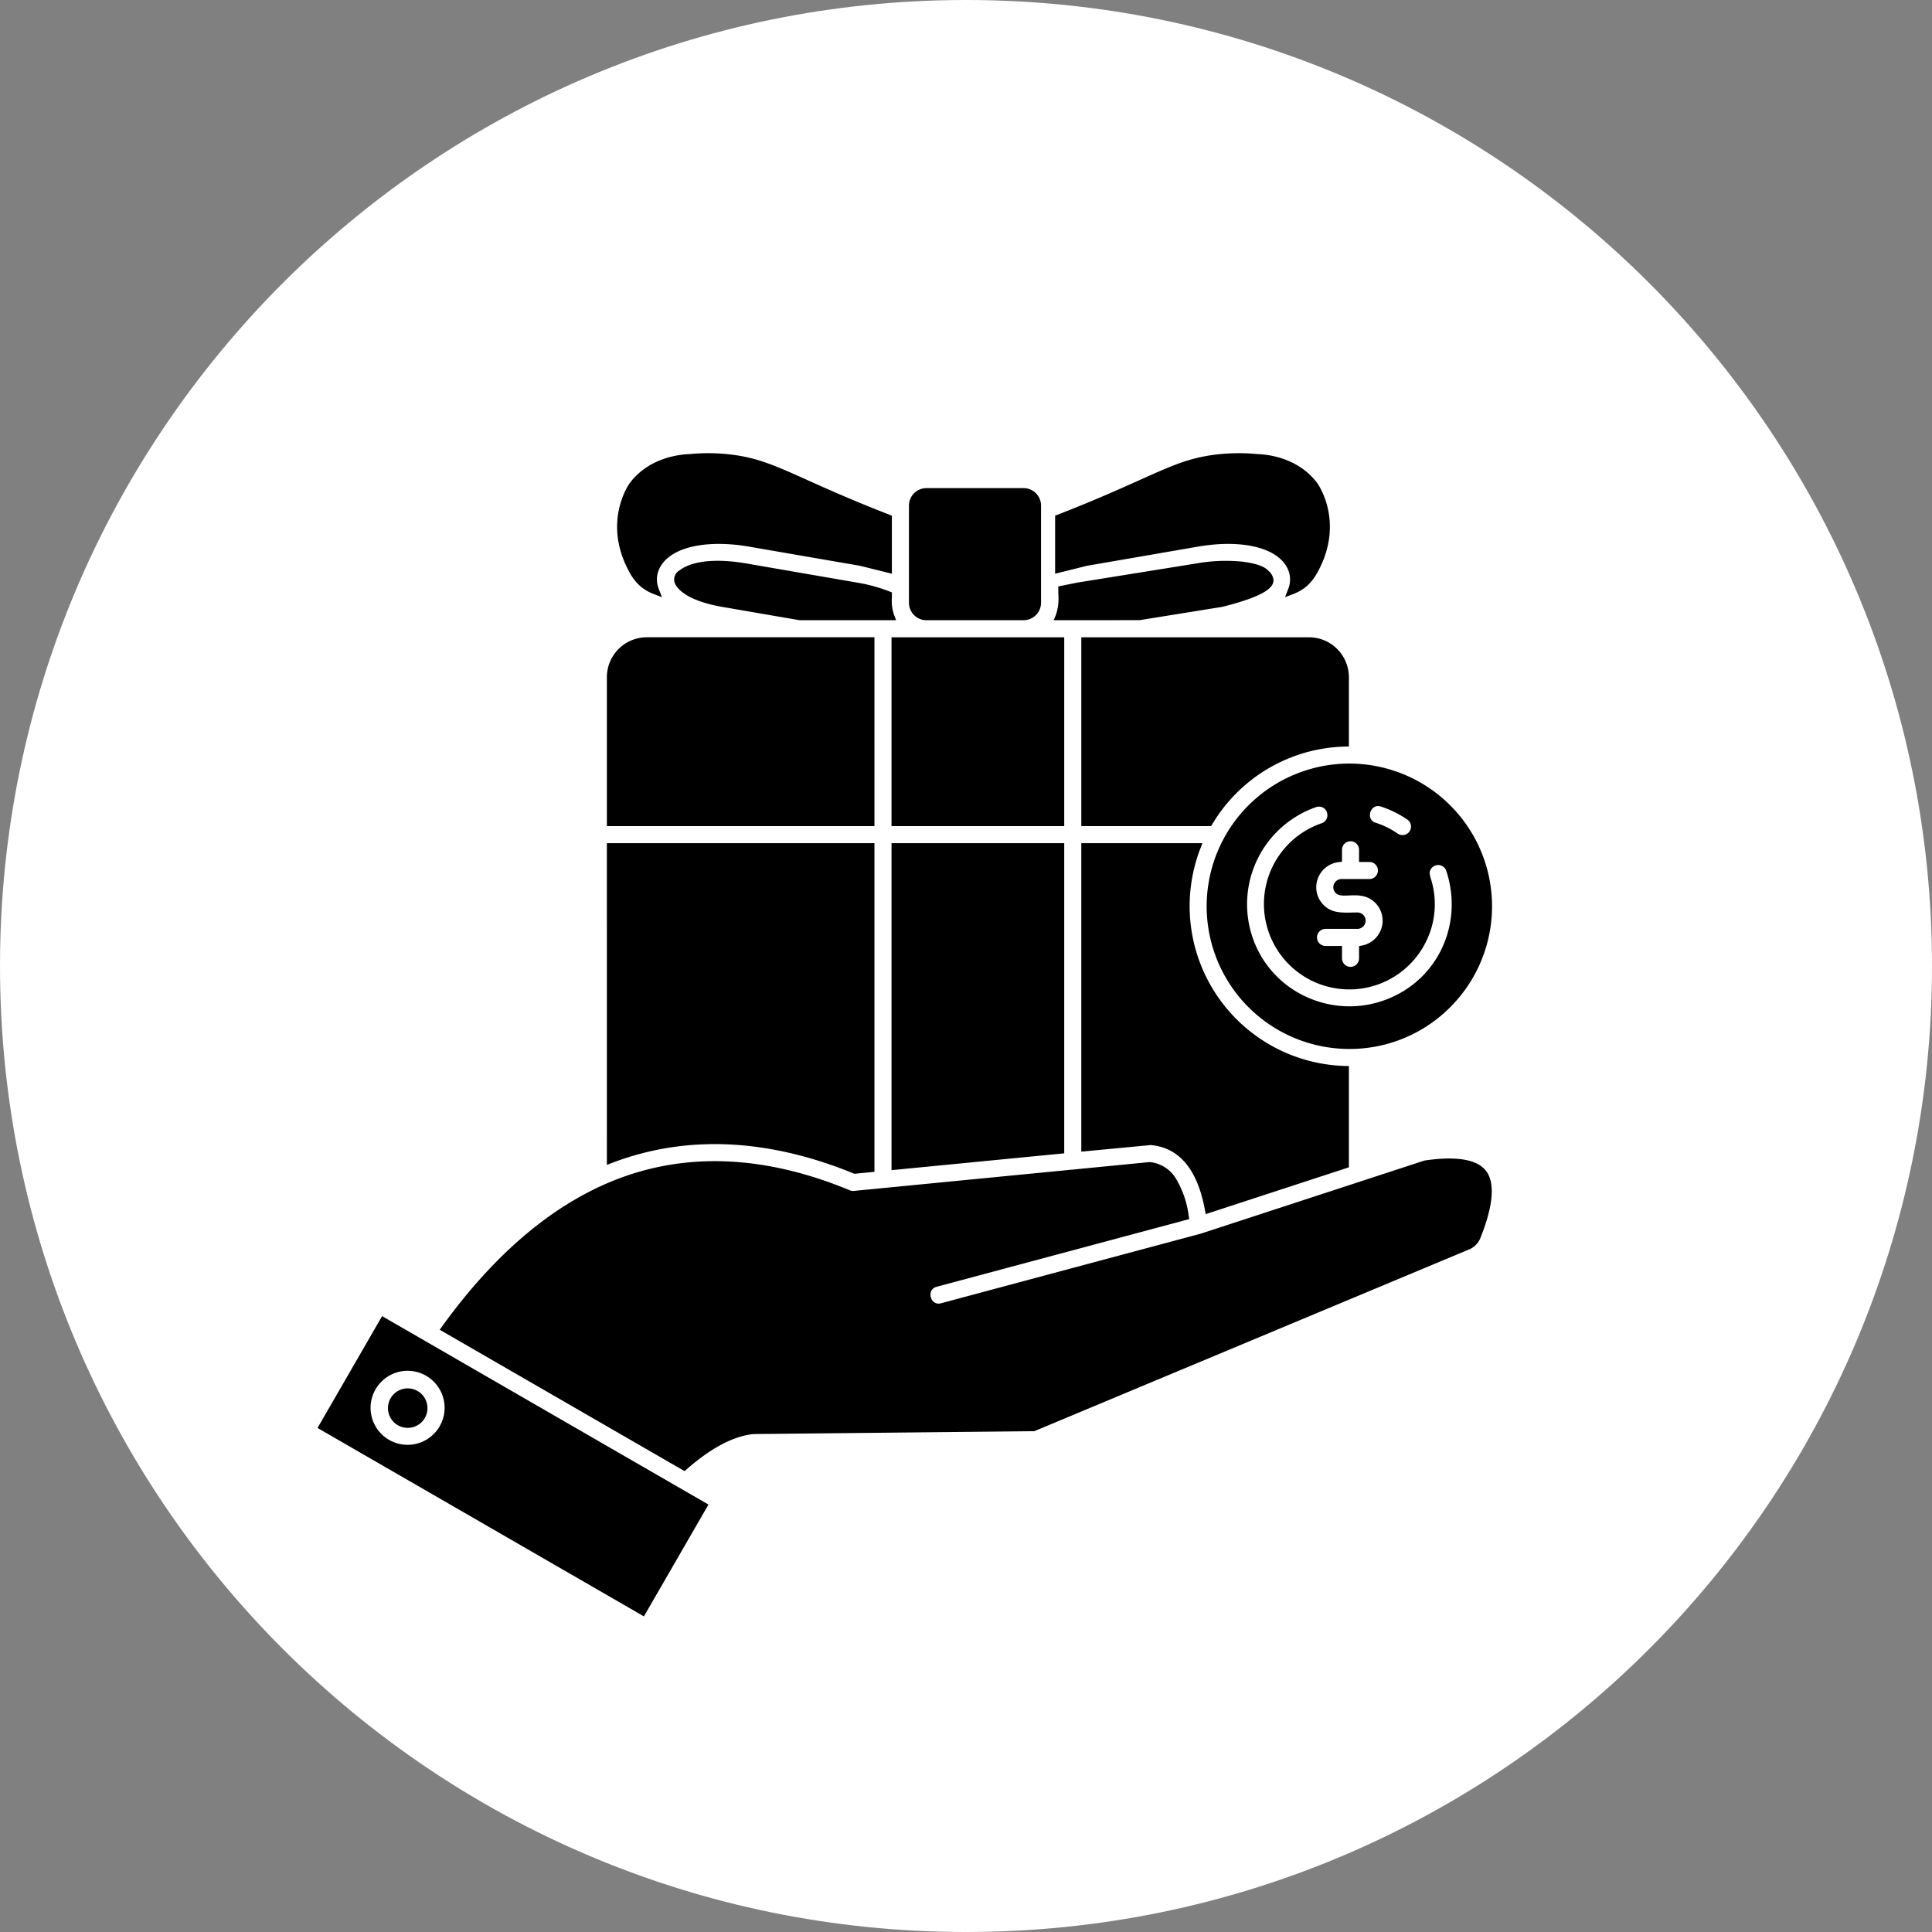 <svg xmlns="http://www.w3.org/2000/svg" width="515.183" height="515.183" viewBox="0 0 515.183 515.183"><rect x="0" y="0" width="515.183" height="515.183" fill="#808080" stroke="none"/><defs><style>.cls-1{fill:#fff;}.cls-2{fill-rule:evenodd;}</style></defs><g id="Шар_2" data-name="Шар 2"><g id="Шар_1-2" data-name="Шар 1"><path class="cls-1" d="M257.591,0C115.328,0,0,115.328,0,257.591S115.328,515.183,257.591,515.183,515.183,399.855,515.183,257.591,399.855,0,257.591,0Z"/><path class="cls-2" d="M282.534,164.341c.933-2.292.708-4.692.708-7.119l4.144-.834,31.858-5.119a43.486,43.486,0,0,1,11.521-.505c4.91.548,6.206,1.615,6.732,2.166a2.9,2.9,0,0,1,1.046,1.699c.093,2.568-7.815,4.918-12.905,6.189l-21.921,3.522Zm-35.503,0h25.914a3.63,3.63,0,0,0,3.611-3.611V134.815a3.63,3.63,0,0,0-3.611-3.611H247.031a3.63,3.63,0,0,0-3.611,3.611V160.73a3.63,3.63,0,0,0,3.611,3.611Zm-33.783,0h24.195a14.041,14.041,0,0,1-.659-5.666,42.345,42.345,0,0,0-8.342-2.286l-29.64-5.119c-8.586-1.483-14.337-.416-16.983,1.662-1.002.787-1.353,1.479-.751,2.501,1.258,2.129,5.054,4.224,11.784,5.386l20.395,3.522Zm25.529,6.637v48.274h43.968v-48.274Zm-6.637,48.274v-48.274H172.473a9.639,9.639,0,0,0-9.602,9.602v38.672Zm6.637,91.633,43.968-4.287v-80.71H238.776V310.885ZM162.871,309.11q.912-.346,1.83-.67c19.323-6.809,40.423-5.827,63.294,3.497l4.145-.404V225.888H162.871V309.11Zm24.623,92.472L102.272,352.379,86.097,380.394,171.32,429.598l16.175-28.015Zm-68.722-47.322c14.439-19.996,30.485-33.354,48.131-39.573,17.959-6.329,37.73-5.279,59.314,3.681a3.299,3.299,0,0,0,1.781.214l58.115-5.666a3.289,3.289,0,0,0,.546-.053l19.879-1.939a8.122,8.122,0,0,1,6.059,3.772,24.32,24.32,0,0,1,3.335,9.627L249.51,342.121c-4.216,1.128-2.502,7.53,1.711,6.403L320.467,329.97c.094-.025.186-.054.276-.087l59.427-19.428q8.367-1.212,12.588.493a6.253,6.253,0,0,1,2.657,1.885c2.753,3.518.816,10.835-1.605,16.831a4.46,4.46,0,0,1-2.561,2.588L275.591,380.597l-74.475.76c-.096.001-.191.006-.285.015v-.002c-6.578.637-13.146,5.039-18.407,9.64l-63.651-36.749Zm-7.04,18.123a4.289,4.289,0,1,1-7.322,3.032,4.29,4.29,0,0,1,7.322-3.032ZM108.7,364.492A10.925,10.925,0,1,1,97.775,375.417,10.937,10.937,0,0,1,108.7,364.492ZM385.986,215.496a37.007,37.007,0,1,0-.001,52.335,37.008,37.008,0,0,0,.001-52.335Zm-63.622,3.756h-32.983v-48.274h59.667a9.639,9.639,0,0,1,9.602,9.602V198.036a43.617,43.617,0,0,0-36.286,21.215ZM358.65,285.29c-30.21-.794-50.395-31.406-39.534-59.402H289.381v80.063L306.835,304.3l.001-.008c9.518.781,13.79,8.954,15.482,18.106l36.332-11.878V285.29Zm7.879-64.904c-4.147-1.349-2.098-7.648,2.048-6.3a29.21,29.21,0,0,1,7.242,3.561,3.311,3.311,0,1,1-3.733,5.47,21.188,21.188,0,0,0-5.557-2.731Zm13.651,12.535a3.321,3.321,0,0,1,6.507-.922,28.351,28.351,0,1,1-36.07-17.767,3.312,3.312,0,0,1,1.076-.18v-.001a3.322,3.322,0,0,1,.964,6.495,21.731,21.731,0,1,0,27.743,13.562l-.218-1.187Zm-23.369-6.369c0-4.369,6.637-4.369,6.637,0v2.256h1.714c4.369,0,4.369,6.637,0,6.637h-7.432a1.148,1.148,0,0,0-.816,1.944h0c1.295,1.258,6.619-1.312,10.552,2.62a7.743,7.743,0,0,1,0,10.978h0a7.79,7.79,0,0,1-4.016,2.152V255.54c0,4.369-6.637,4.369-6.637,0v-2.256h-3.345c-4.369,0-4.369-6.637,0-6.637h8.502a1.141,1.141,0,0,0,0-2.282c-3.765,0-6.999.485-9.742-2.303a7.773,7.773,0,0,1,4.585-13.199v-2.31ZM236.783,138.221v13.431l-7.227-1.796-29.64-5.119c-10.624-1.835-18.269-.1-22.193,2.984-3.118,2.45-4.435,6.103-3.026,9.713a11.236,11.236,0,0,1-3.323-1.948,12.386,12.386,0,0,1-2.296-2.838c-7.729-13.357-.301-23.225-.301-23.225,5.17-6.868,13.813-7.253,15.121-7.291a50.126,50.126,0,0,1,11.055.131c9.449,1.171,14.541,4.597,30.799,11.48C230.434,135.725,234.294,137.254,236.783,138.221Zm45.615,0v13.431l7.227-1.796,29.64-5.119c10.624-1.835,18.269-.1,22.193,2.984,3.118,2.45,4.435,6.103,3.026,9.713a11.235,11.235,0,0,0,3.323-1.948,12.386,12.386,0,0,0,2.296-2.838c7.729-13.357.301-23.225.301-23.225-5.17-6.868-13.813-7.253-15.121-7.291a50.126,50.126,0,0,0-11.055.131c-9.449,1.171-14.541,4.597-30.799,11.48C288.748,135.725,284.888,137.254,282.399,138.221Z"/><path d="M171.508,430.299,85.395,380.582l16.689-28.905,86.112,49.717ZM86.799,380.207l84.333,48.689L186.792,401.77,102.46,353.08Zm95.687,11.432-.319-.185-64.144-37.033.333-.462c14.595-20.211,30.871-33.587,48.377-39.757,18.227-6.423,38.306-5.181,59.682,3.69a2.772,2.772,0,0,0,1.504.182l58.145-5.67a3.058,3.058,0,0,0,.502-.047l19.974-1.95.052.005a8.65,8.65,0,0,1,6.43,3.994,24.912,24.912,0,0,1,3.417,9.832l.076.46-66.874,17.92a2.596,2.596,0,0,0-1.955,1.842,3.145,3.145,0,0,0,.789,2.948,2.588,2.588,0,0,0,2.612.619l69.246-18.554c.081-.022.159-.046.235-.074l59.442-19.433c5.728-.838,10.053-.661,12.94.505a6.782,6.782,0,0,1,2.869,2.045c2.983,3.81.813,11.532-1.532,17.339a5.004,5.004,0,0,1-2.84,2.87L275.696,381.11l-74.575.761c-.083.001-.165.005-.246.012-5.395.521-11.491,3.721-18.112,9.513Zm-62.963-37.538,62.84,36.28c6.68-5.784,12.875-8.986,18.418-9.523.116-.008.222-.014.329-.015l74.375-.758L391.051,331.777a3.97,3.97,0,0,0,2.283-2.306c3.172-7.854,3.767-13.65,1.677-16.322a5.777,5.777,0,0,0-2.444-1.725c-2.716-1.096-6.862-1.25-12.322-.461l-59.341,19.408c-.089.033-.195.066-.304.095l-69.245,18.555a3.594,3.594,0,0,1-3.604-.886,4.146,4.146,0,0,1-1.054-3.941,3.589,3.589,0,0,1,2.682-2.569l65.971-17.677a23.336,23.336,0,0,0-3.175-8.963,7.569,7.569,0,0,0-5.637-3.545L286.71,313.374a3.476,3.476,0,0,1-.588.056l-58.073,5.664a3.768,3.768,0,0,1-2.028-.252c-21.133-8.771-40.964-10.007-58.946-3.67C149.903,321.223,133.907,334.32,119.523,354.101Zm-10.729,32.771a11.648,11.648,0,0,1-4.462-.903,11.272,11.272,0,1,1,4.462.903ZM108.7,365.006a10.399,10.399,0,0,0-3.975,20.014A10.399,10.399,0,1,0,108.7,365.006Zm.039,15.219a4.895,4.895,0,0,1-1.875-.379,4.797,4.797,0,1,1,5.231-7.825,4.803,4.803,0,0,1,0,6.792A4.721,4.721,0,0,1,108.739,380.225Zm-.006-8.588a3.846,3.846,0,0,0-1.475.299,3.771,3.771,0,1,0,5.217,3.481,3.751,3.751,0,0,0-1.106-2.67A3.711,3.711,0,0,0,108.733,371.637ZM321.92,323.069l-.107-.577c-2.043-11.045-7.066-16.993-14.93-17.68l-18.015,1.704V225.374h30.999l-.271.699a43.175,43.175,0,0,0,39.068,58.703l.5.014v26.104Zm-15.565-19.324.523.035c8.176.671,13.643,6.873,15.835,17.949l35.423-11.581v-24.36a44.206,44.206,0,0,1-39.764-59.386H289.895v78.985L306.35,303.83ZM227.919,312.46l-.118-.048c-22.405-9.134-43.577-10.307-62.93-3.488q-.912.321-1.818.666l-.696.264v-84.48h70.296v86.624Zm-37.31-8.932c12.015,0,24.536,2.629,37.462,7.884l3.554-.347V226.402H163.385v81.967q.571-.211,1.145-.414A77.972,77.972,0,0,1,190.609,303.529Zm47.653,7.923V225.374h44.995v81.69Zm1.028-85.05v83.917l42.94-4.186V226.402Zm120.528,52.781a37.52,37.52,0,1,1,26.53-64.05h0a37.52,37.52,0,0,1-26.53,64.05Zm0-74.012a36.492,36.492,0,1,0,25.804,10.689h0A36.254,36.254,0,0,0,359.818,205.171Zm.013,64.73a29.004,29.004,0,0,1-12.693-2.935,28.391,28.391,0,0,1-14.621-16.549,28.987,28.987,0,0,1,17.933-36.669,3.828,3.828,0,0,1,1.242-.208h.001a3.835,3.835,0,0,1,1.122,7.496,21.217,21.217,0,1,0,27.097,13.238l-.245-1.351a3.835,3.835,0,0,1,7.51-1.076c4.992,15.368-2.909,31.406-17.99,36.506A29.181,29.181,0,0,1,359.831,269.9Zm-8.139-55.335a2.833,2.833,0,0,0-.909.153A27.957,27.957,0,0,0,333.49,250.086,27.371,27.371,0,0,0,347.586,266.04a27.934,27.934,0,0,0,21.271,1.338c14.542-4.919,22.158-20.389,17.34-35.221a2.808,2.808,0,0,0-5.504.719l.209,1.139a22.259,22.259,0,0,1-30.856,27.018,22.233,22.233,0,0,1,2.438-40.972,2.808,2.808,0,0,0-.794-5.495Zm8.438,44.766a3.692,3.692,0,0,1-3.832-3.791v-1.742h-2.831a3.832,3.832,0,0,1,0-7.664h8.501a.583.583,0,0,0,.613-.623.598.598,0,0,0-.613-.632c-.492,0-.975.009-1.449.017-3.148.053-6.123.105-8.659-2.473a8.138,8.138,0,0,1-1.951-8.56,8.247,8.247,0,0,1,6.389-5.443l-.001-1.866a3.832,3.832,0,0,1,7.664,0v1.743h1.2a3.692,3.692,0,0,1,3.79,3.832,3.954,3.954,0,0,1-.947,2.62,3.656,3.656,0,0,1-2.844,1.212h-7.433a.619.619,0,0,0-.576.395.605.605,0,0,0,.123.672c.303.294,1.291.249,2.34.202,2.205-.1,5.54-.253,8.211,2.419a8.304,8.304,0,0,1-3.865,13.905V255.54A3.692,3.692,0,0,1,360.13,259.331Zm-6.663-12.17a2.805,2.805,0,0,0,0,5.609h3.858v2.77a2.805,2.805,0,0,0,5.609,0v-2.822l.415-.081a7.276,7.276,0,0,0,3.751-12.263c-2.351-2.351-5.291-2.214-7.438-2.119-1.387.062-2.481.113-3.108-.496a1.662,1.662,0,0,1,1.174-2.827h7.433a2.805,2.805,0,0,0,0-5.609h-2.228v-2.77a2.805,2.805,0,0,0-5.61,0l.001,2.767-.454.054a7.226,7.226,0,0,0-5.994,4.829,7.131,7.131,0,0,0,1.714,7.499c2.228,2.265,4.863,2.22,7.909,2.166.48-.008.968-.017,1.466-.017a1.655,1.655,0,0,1,0,3.31Zm20.478-22.953a3.797,3.797,0,0,1-2.149-.667,20.752,20.752,0,0,0-5.426-2.667h0a3.826,3.826,0,0,1,2.366-7.277,29.806,29.806,0,0,1,7.372,3.625,3.825,3.825,0,0,1-1.446,6.918A3.857,3.857,0,0,1,373.945,224.208Zm-6.486-9.794a2.697,2.697,0,0,0-2.528,1.969,2.664,2.664,0,0,0,1.756,3.514h0a21.757,21.757,0,0,1,5.687,2.795,2.797,2.797,0,1,0,3.154-4.621,28.726,28.726,0,0,0-7.112-3.496A3.096,3.096,0,0,0,367.459,214.414Zm-44.804,5.351H288.866V170.464h60.181A10.127,10.127,0,0,1,359.163,180.58v17.957l-.5.013a42.946,42.946,0,0,0-35.859,20.966Zm-32.761-1.027h32.18a43.96,43.96,0,0,1,36.062-21.2V180.58a9.098,9.098,0,0,0-9.088-9.088H289.894Zm-6.636,1.027H238.263V170.464h44.995ZM239.29,218.738h42.94V171.491H239.29Zm-6.637,1.027H162.357V180.58a10.127,10.127,0,0,1,10.116-10.116h60.18Zm-69.268-1.027h68.241V171.491H172.473a9.098,9.098,0,0,0-9.088,9.088Zm119.149-53.883H281.77l.288-.707a14.225,14.225,0,0,0,.682-5.733c-.006-.396-.012-.794-.012-1.192v-.421l4.556-.916,31.878-5.123a44,44,0,0,1,11.66-.508c4.845.541,6.342,1.584,7.047,2.322a3.292,3.292,0,0,1,1.188,2.034c.03.83.122,3.358-13.294,6.706l-21.964,3.53Zm.729-1.028h20.454l21.84-3.515c11.655-2.911,12.495-5.071,12.473-5.663-.015-.433-.447-.884-.904-1.362-.342-.359-1.383-1.449-6.418-2.011a43.023,43.023,0,0,0-11.383.501l-31.858,5.119-3.709.747c.002.252.006.504.01.756A17.09,17.09,0,0,1,283.264,163.827Zm-10.318,1.028H247.031a4.129,4.129,0,0,1-4.124-4.125V134.816a4.129,4.129,0,0,1,4.124-4.125h25.915a4.129,4.129,0,0,1,4.125,4.125V160.73A4.129,4.129,0,0,1,272.945,164.855Zm-25.915-33.136a3.101,3.101,0,0,0-3.097,3.098V160.73a3.101,3.101,0,0,0,3.097,3.098h25.915a3.101,3.101,0,0,0,3.097-3.098V134.816a3.101,3.101,0,0,0-3.097-3.098Zm-8.844,33.136-25.026-.008-20.395-3.521c-6.328-1.093-10.638-3.093-12.139-5.631-.886-1.501.003-2.481.876-3.166,3.162-2.483,9.5-3.126,17.387-1.764l29.64,5.119a42.822,42.822,0,0,1,8.442,2.314l.326.128-.004,1.095a11.635,11.635,0,0,0,.63,4.739Zm-24.895-1.028h23.432a13.581,13.581,0,0,1-.458-4.414l.002-.386a42.018,42.018,0,0,0-7.914-2.131l-29.64-5.119c-7.49-1.295-13.688-.711-16.578,1.559-.993.78-.993,1.214-.626,1.836,1.325,2.241,5.49,4.115,11.429,5.141Zm130.293-5.501.42-1.078c1.284-3.293.213-6.704-2.865-9.123-4.341-3.41-12.485-4.488-21.788-2.882l-29.64,5.119-7.827,1.947v-14.44l.328-.128c3.637-1.412,7.344-2.917,11.017-4.472,4.387-1.857,7.915-3.443,11.028-4.841,8.341-3.748,12.935-5.812,19.908-6.676a50.87,50.87,0,0,1,11.168-.133c2.333.066,10.45.808,15.482,7.493.076.101,7.542,10.296-.267,23.792a12.817,12.817,0,0,1-2.403,2.969,11.739,11.739,0,0,1-3.478,2.041Zm-16.004-14.858c6.001,0,10.97,1.315,14.194,3.849a8.899,8.899,0,0,1,3.538,9.196,10.418,10.418,0,0,0,2.16-1.418,11.991,11.991,0,0,0,2.185-2.705c7.457-12.887.407-22.563.335-22.66-4.757-6.318-12.474-7.021-14.725-7.085a49.92,49.92,0,0,0-10.977.127c-6.82.845-11.364,2.887-19.614,6.594-3.118,1.401-6.651,2.988-11.048,4.85-3.572,1.512-7.176,2.977-10.717,4.356v12.423l6.589-1.637,29.676-5.127A49.603,49.603,0,0,1,327.581,143.468ZM175.597,158.326l-1.082-.411a11.733,11.733,0,0,1-3.475-2.038,12.799,12.799,0,0,1-2.407-2.971c-7.809-13.496-.343-23.69-.267-23.792,5.032-6.686,13.149-7.427,15.517-7.495a50.76,50.76,0,0,1,11.133.135c6.973.864,11.566,2.928,19.907,6.675,3.113,1.399,6.641,2.984,11.029,4.842,3.673,1.555,7.379,3.059,11.017,4.472l.328.128v14.44l-7.864-1.954-29.603-5.112c-9.303-1.605-17.448-.528-21.788,2.882-3.079,2.419-4.15,5.829-2.865,9.123Zm13.266-35.923q-2.45,0-4.914.24c-2.287.067-10.004.769-14.761,7.088-.072.096-7.122,9.771.335,22.659a11.975,11.975,0,0,0,2.189,2.708,10.361,10.361,0,0,0,2.157,1.415,8.899,8.899,0,0,1,3.538-9.196c4.635-3.642,12.872-4.767,22.598-3.087l29.64,5.119,6.625,1.645V138.572c-3.541-1.379-7.145-2.844-10.717-4.356-4.398-1.862-7.932-3.45-11.05-4.85-8.248-3.706-12.792-5.748-19.612-6.593A48.997,48.997,0,0,0,188.862,122.403Z"/><path d="M171.513,430.319,85.375,380.587l16.704-28.93,86.138,49.732ZM86.82,380.201l84.306,48.674,15.646-27.1-84.306-48.674Zm95.668,11.456-.328-.19-64.159-37.041.343-.475c14.597-20.214,30.876-33.592,48.385-39.763,18.23-6.424,38.314-5.184,59.693,3.691a2.786,2.786,0,0,0,1.496.18l58.146-5.67a3.067,3.067,0,0,0,.501-.047l19.976-1.95.054.006a8.662,8.662,0,0,1,6.441,4,24.927,24.927,0,0,1,3.419,9.837l.078.473-66.886,17.923a2.785,2.785,0,0,0,1.437,5.381L320.33,329.459c.08-.022.158-.046.234-.074l59.442-19.432c5.735-.838,10.062-.661,12.95.504a6.802,6.802,0,0,1,2.875,2.05c2.986,3.816.816,11.544-1.531,17.354a5.019,5.019,0,0,1-2.848,2.878L275.699,381.124l-74.578.761c-.082.001-.163.005-.243.012-5.393.52-11.486,3.72-18.105,9.509Zm-62.943-37.56,62.817,36.266c6.679-5.781,12.874-8.983,18.418-9.52.119-.008.224-.013.33-.015l74.372-.759,115.563-48.305a3.957,3.957,0,0,0,2.275-2.299c3.169-7.849,3.766-13.64,1.679-16.307a5.767,5.767,0,0,0-2.438-1.721c-2.712-1.094-6.855-1.25-12.314-.46l-59.339,19.407c-.089.033-.195.067-.304.096l-69.246,18.555a3.844,3.844,0,0,1-1.984-7.426l65.957-17.673a23.307,23.307,0,0,0-3.17-8.944,7.556,7.556,0,0,0-5.625-3.538l-19.824,1.933a3.49,3.49,0,0,1-.59.056l-58.071,5.664a3.796,3.796,0,0,1-2.035-.252c-21.13-8.772-40.959-10.006-58.936-3.671C149.916,321.235,133.924,334.326,119.545,354.097Zm-10.75,32.79a11.642,11.642,0,0,1-4.468-.905,11.288,11.288,0,1,1,4.468.905ZM108.7,365.021a10.409,10.409,0,1,0,9.588,6.427A10.326,10.326,0,0,0,108.7,365.021Zm.039,15.22a4.916,4.916,0,0,1-1.881-.38,4.813,4.813,0,1,1,5.248-7.85h0a4.819,4.819,0,0,1,0,6.813A4.737,4.737,0,0,1,108.739,380.24Zm-.007-8.588a3.843,3.843,0,0,0-1.47.297,3.756,3.756,0,1,0,5.197,3.467,3.737,3.737,0,0,0-1.101-2.659h0A3.694,3.694,0,0,0,108.733,371.652Zm213.175-48.564-.11-.594c-2.041-11.037-7.058-16.98-14.913-17.667l-18.032,1.705V225.359h31.035l-.279.72a43.16,43.16,0,0,0,39.055,58.682l.515.014v26.13ZM306.341,303.729l.538.036c8.179.672,13.65,6.872,15.845,17.944l35.397-11.572V285.802A44.221,44.221,0,0,1,318.35,226.417H289.91V305.37l16.426-1.554Zm-78.424,8.746-.121-.05c-22.401-9.132-43.57-10.305-62.919-3.488q-.912.321-1.817.666l-.717.272V225.359h70.326v86.652Zm-37.307-8.962c12.016,0,24.538,2.629,37.464,7.883l3.537-.345V226.417H163.4v81.93q.562-.208,1.125-.406A78.002,78.002,0,0,1,190.609,303.514Zm47.638,7.954V225.359h45.025V307.078Zm1.058-85.051v83.885l42.91-4.183V226.417Zm120.513,52.781a37.535,37.535,0,1,1,26.541-10.994A37.289,37.289,0,0,1,359.818,279.198Zm.001-74.012A36.476,36.476,0,1,0,385.612,215.87h0A36.239,36.239,0,0,0,359.818,205.186Zm.012,64.729A29.031,29.031,0,0,1,347.13,266.978a28.405,28.405,0,0,1-14.628-16.558,29.001,29.001,0,0,1,17.942-36.688,3.835,3.835,0,0,1,1.247-.209h.002a3.85,3.85,0,0,1,1.126,7.525,21.202,21.202,0,1,0,27.078,13.228l-.246-1.356a3.85,3.85,0,0,1,7.54-1.08c4.994,15.375-2.912,31.422-18,36.525A29.184,29.184,0,0,1,359.831,269.915ZM351.692,214.58a2.81,2.81,0,0,0-.904.152,27.941,27.941,0,0,0-17.284,35.349,27.354,27.354,0,0,0,14.089,15.945,27.92,27.92,0,0,0,21.26,1.337c14.533-4.916,22.146-20.378,17.331-35.202a2.793,2.793,0,0,0-5.474.713l.209,1.138a22.046,22.046,0,0,1-1.102,16.814,22.26,22.26,0,1,1-27.335-30.78,2.793,2.793,0,0,0-.789-5.466Zm8.438,44.766a3.707,3.707,0,0,1-3.847-3.805v-1.727h-2.816a3.847,3.847,0,0,1,0-7.694h8.502a.569.569,0,0,0,.597-.607.575.575,0,0,0-.597-.618c-.492,0-.976.008-1.45.017-3.151.054-6.128.106-8.669-2.477a8.155,8.155,0,0,1-1.955-8.576,8.261,8.261,0,0,1,6.388-5.45l-.001-1.854a3.847,3.847,0,0,1,7.694,0V228.28h1.185a3.706,3.706,0,0,1,3.805,3.847,3.969,3.969,0,0,1-.951,2.63,3.67,3.67,0,0,1-2.855,1.217h-7.433a.606.606,0,0,0-.563.386.591.591,0,0,0,.12.655c.3.29,1.286.245,2.33.198,2.211-.102,5.547-.253,8.222,2.423a8.319,8.319,0,0,1-3.861,13.928V255.54A3.707,3.707,0,0,1,360.13,259.346Zm-6.663-12.17a2.79,2.79,0,0,0,0,5.579H357.34v2.785a2.79,2.79,0,0,0,5.579,0v-2.835l.428-.083a7.261,7.261,0,0,0,3.743-12.238c-2.347-2.345-5.28-2.211-7.426-2.114-1.39.065-2.488.113-3.12-.5a1.633,1.633,0,0,1-.356-1.813,1.667,1.667,0,0,1,1.54-1.04h7.433a2.79,2.79,0,0,0,0-5.579h-2.243v-2.785a2.79,2.79,0,0,0-5.579,0l0,2.78-.466.055a7.21,7.21,0,0,0-5.981,4.819,7.117,7.117,0,0,0,1.71,7.484c2.223,2.259,4.854,2.216,7.897,2.161.48-.008.969-.017,1.468-.017a1.631,1.631,0,0,1,1.655,1.675,1.608,1.608,0,0,1-1.655,1.665Zm20.478-22.953a3.814,3.814,0,0,1-2.157-.67,20.734,20.734,0,0,0-5.423-2.665,3.601,3.601,0,0,1-2.55-2.717,4.159,4.159,0,0,1,1.266-3.892,3.601,3.601,0,0,1,3.659-.697,29.837,29.837,0,0,1,7.376,3.627,3.843,3.843,0,0,1-2.172,7.013Zm-6.492-9.794a2.438,2.438,0,0,0-1.664.637,3.124,3.124,0,0,0-.939,2.886,2.581,2.581,0,0,0,1.843,1.93,21.749,21.749,0,0,1,5.691,2.797,2.783,2.783,0,0,0,3.867-.729,2.786,2.786,0,0,0-.73-3.867,28.735,28.735,0,0,0-7.108-3.494A3.103,3.103,0,0,0,367.453,214.429Zm-44.79,5.351H288.852V170.448h60.196a10.143,10.143,0,0,1,10.131,10.131v17.971l-.515.014a42.931,42.931,0,0,0-35.847,20.959Zm-32.754-1.058H322.065a43.982,43.982,0,0,1,36.056-21.199V180.579a9.084,9.084,0,0,0-9.073-9.073H289.909Zm-6.637,1.058H238.248V170.448h45.025Zm-43.967-1.058h42.91V171.506h-42.91Zm-6.637,1.058H162.342V180.579a10.143,10.143,0,0,1,10.131-10.131h60.195ZM163.4,218.722h68.211V171.506H172.473a9.084,9.084,0,0,0-9.073,9.073ZM282.534,164.87h-.786l.297-.728a14.215,14.215,0,0,0,.681-5.726c-.006-.397-.012-.795-.012-1.194v-.433l4.569-.919,31.878-5.123a44.121,44.121,0,0,1,11.665-.508c4.85.542,6.349,1.587,7.056,2.327a3.308,3.308,0,0,1,1.192,2.045c.03.834.122,3.371-13.306,6.72l-21.965,3.531Zm.75-1.058h20.434l21.837-3.516c11.643-2.906,12.482-5.057,12.461-5.647-.015-.426-.445-.876-.9-1.353-.341-.358-1.38-1.445-6.409-2.006a42.93,42.93,0,0,0-11.38.501L287.47,156.911l-3.697.744c.002.248.006.497.01.745A17.163,17.163,0,0,1,283.284,163.812ZM272.945,164.87H247.031a4.144,4.144,0,0,1-4.14-4.14V134.815a4.144,4.144,0,0,1,4.14-4.14h25.914a4.144,4.144,0,0,1,4.139,4.14V160.73A4.144,4.144,0,0,1,272.945,164.87ZM247.031,131.733a3.086,3.086,0,0,0-3.083,3.082V160.73a3.086,3.086,0,0,0,3.083,3.082h25.914a3.086,3.086,0,0,0,3.082-3.082V134.815a3.086,3.086,0,0,0-3.082-3.082ZM238.208,164.87l-25.05-.008-20.394-3.521c-6.333-1.094-10.647-3.097-12.15-5.639-.891-1.511.002-2.496.88-3.185,3.164-2.486,9.507-3.13,17.399-1.767l29.64,5.119a42.9,42.9,0,0,1,8.445,2.315l.336.132-.004,1.106a11.618,11.618,0,0,0,.628,4.733Zm-24.915-1.058h23.41a13.645,13.645,0,0,1-.452-4.4l.002-.375a42.075,42.075,0,0,0-7.901-2.127l-29.64-5.119c-7.485-1.292-13.679-.711-16.566,1.556-.99.778-.993,1.189-.622,1.816,1.323,2.237,5.485,4.109,11.419,5.134Zm130.266-5.459.433-1.11c1.282-3.287.213-6.691-2.86-9.106-4.339-3.408-12.48-4.486-21.777-2.878l-29.639,5.119-7.846,1.952v-14.47l.337-.131c3.659-1.422,7.366-2.926,11.017-4.472,4.389-1.858,7.919-3.444,11.033-4.843,8.339-3.747,12.933-5.811,19.907-6.675a50.761,50.761,0,0,1,11.172-.132c2.333.065,10.454.804,15.492,7.499.076.102,7.548,10.303-.266,23.808a12.854,12.854,0,0,1-2.407,2.973,11.767,11.767,0,0,1-3.482,2.043Zm-15.978-14.899c6.005,0,10.976,1.316,14.204,3.852a8.918,8.918,0,0,1,3.551,9.18,10.378,10.378,0,0,0,2.128-1.401,11.972,11.972,0,0,0,2.183-2.702c7.467-12.905.408-22.546.336-22.642-4.755-6.317-12.464-7.016-14.714-7.08a49.848,49.848,0,0,0-10.975.127c-6.816.845-11.358,2.886-19.604,6.591-3.119,1.401-6.653,2.989-11.054,4.852-3.548,1.502-7.149,2.966-10.708,4.352v12.394l6.571-1.633,29.677-5.127A49.619,49.619,0,0,1,327.581,143.453Zm-151.957,14.899-1.114-.423a11.769,11.769,0,0,1-3.48-2.041,12.837,12.837,0,0,1-2.41-2.976c-7.814-13.505-.342-23.706-.266-23.808,5.039-6.694,13.16-7.434,15.529-7.501a50.549,50.549,0,0,1,11.135.135c6.974.865,11.569,2.929,19.909,6.676,3.113,1.399,6.643,2.984,11.031,4.842,3.646,1.544,7.352,3.048,11.016,4.472l.337.131v14.47l-7.883-1.959-29.602-5.111c-9.298-1.607-17.438-.53-21.776,2.878-3.074,2.415-4.143,5.819-2.86,9.106Zm13.24-35.934q-2.45,0-4.913.24c-2.286.066-9.996.766-14.751,7.082-.072.096-7.115,9.764.336,22.642a11.996,11.996,0,0,0,2.186,2.705,10.39,10.39,0,0,0,2.124,1.398,8.917,8.917,0,0,1,3.551-9.18c4.638-3.644,12.879-4.77,22.61-3.089l29.64,5.119,6.608,1.641V138.582c-3.564-1.389-7.164-2.852-10.708-4.352-4.4-1.863-7.934-3.451-11.053-4.852-8.247-3.705-12.79-5.746-19.606-6.591A48.946,48.946,0,0,0,188.863,122.418Z"/><path d="M171.702,431.021,84.673,380.775,101.89,350.956l87.028,50.246ZM86.076,380.4l85.249,49.218,16.19-28.041L102.267,352.359Zm85.238,49.177L86.118,380.389l16.16-27.988,85.196,49.188ZM87.521,380.013l83.417,48.161L186.07,401.963l-83.416-48.16ZM182.55,392.286l-.647-.374-64.651-37.325.676-.936c14.66-20.3,31.021-33.74,48.631-39.947,18.355-6.467,38.563-5.223,60.061,3.701a2.252,2.252,0,0,0,1.22.147l58.175-5.674a2.957,2.957,0,0,0,.46-.041l20.069-1.961.105.01a9.159,9.159,0,0,1,6.814,4.223,25.424,25.424,0,0,1,3.501,10.042l.155.934L249.78,343.129a2.105,2.105,0,0,0-1.448,1.121,2.438,2.438,0,0,0-.12,1.651,2.371,2.371,0,0,0,1.061,1.455,2.141,2.141,0,0,0,1.678.163l69.247-18.555q.096-.026.194-.062l59.456-19.437c5.876-.868,10.323-.687,13.301.517a7.305,7.305,0,0,1,3.088,2.208c3.137,4.01.938,11.927-1.458,17.863a5.515,5.515,0,0,1-3.127,3.16L275.804,381.637l-74.679.763c-.068.001-.136.004-.204.01-5.281.51-11.275,3.667-17.812,9.384Zm-63.799-38.02,63.675,36.762.007-.007c6.703-5.862,12.892-9.103,18.395-9.634.097-.008.192-.013.286-.014l74.479-.76,115.661-48.346a4.532,4.532,0,0,0,2.57-2.597c2.295-5.685,4.436-13.222,1.602-16.845a6.304,6.304,0,0,0-2.664-1.89c-2.807-1.133-7.075-1.293-12.683-.473l-59.356,19.412c-.075.027-.165.056-.257.081l-69.25,18.556a3.169,3.169,0,0,1-2.457-.265,3.536,3.536,0,0,1-1.355-4.437,3.111,3.111,0,0,1,2.11-1.673L315.95,324.334l-.002-.014a24.44,24.44,0,0,0-3.337-9.633,8.172,8.172,0,0,0-6.07-3.779l-19.926,1.945a3.288,3.288,0,0,1-.54.049l-58.107,5.668a3.255,3.255,0,0,1-1.742-.217c-21.257-8.824-41.216-10.062-59.326-3.681-17.408,6.135-33.605,19.452-48.139,39.58Zm63.671,36.726-.317-.184-63.311-36.551.336-.462c14.441-19.857,30.516-33.009,47.779-39.093,18.099-6.381,38.053-5.141,59.304,3.681a3.308,3.308,0,0,0,1.757.219l58.102-5.668a3.284,3.284,0,0,0,.54-.049l19.927-1.946.053.006a8.041,8.041,0,0,1,5.993,3.76,23.803,23.803,0,0,1,3.25,9.143l.082.464-66.412,17.795a3.207,3.207,0,0,0-2.316,4.068,3.173,3.173,0,0,0,4.036,2.365l69.246-18.555c.093-.025.184-.054.26-.082L380.087,310.49c5.633-.823,9.865-.658,12.665.471a6.273,6.273,0,0,1,2.651,1.881c2.204,2.817,1.633,8.789-1.607,16.816a4.442,4.442,0,0,1-2.553,2.581L275.588,380.581l-74.473.76c-.096.001-.192.006-.3.013-5.42.525-11.52,3.686-18.117,9.397Zm-62.124-37.053,62.006,35.798c6.655-5.702,12.853-8.866,18.427-9.406.144-.01.259-.015.374-.016l74.272-.759,115.47-48.265a3.428,3.428,0,0,0,1.996-2.017c3.053-7.56,3.691-13.319,1.751-15.798a5.268,5.268,0,0,0-2.227-1.561c-2.629-1.06-6.684-1.204-12.047-.427l-59.253,19.386c-.085.032-.206.071-.331.104l-69.246,18.556a4.358,4.358,0,0,1-2.251-8.419l65.5-17.55a22.202,22.202,0,0,0-3.004-8.281,7.067,7.067,0,0,0-5.205-3.31l-19.77,1.928a3.646,3.646,0,0,1-.632.058L228.1,319.62a4.261,4.261,0,0,1-2.281-.288c-21.009-8.722-40.715-9.955-58.568-3.661C150.321,321.637,134.526,334.51,120.297,353.938ZM108.795,387.4a12.141,12.141,0,0,1-4.665-.944,11.947,11.947,0,0,1-3.892-19.501,11.948,11.948,0,0,1,19.502,3.891A11.969,11.969,0,0,1,108.795,387.4ZM108.7,364.477a10.941,10.941,0,0,0-10.94,10.94,10.76,10.76,0,0,0,6.763,10.09,11.106,11.106,0,0,0,4.272.866,10.948,10.948,0,0,0-.094-21.896Zm.092,21.864a11.107,11.107,0,0,1-4.258-.862,10.89,10.89,0,0,1-3.549-17.776A10.84,10.84,0,0,1,108.7,364.507a10.917,10.917,0,0,1,.092,21.834ZM108.7,365.534a9.883,9.883,0,0,0-9.883,9.882,9.87,9.87,0,1,0,9.883-9.882Zm.039,15.219a5.406,5.406,0,0,1-2.078-.419,5.266,5.266,0,1,1,2.078.419Zm-.004-9.646a4.381,4.381,0,0,0-1.681.34,4.291,4.291,0,0,0,0,7.938,4.3,4.3,0,0,0,4.688-7.013A4.232,4.232,0,0,0,108.736,371.107Zm-.001,8.587a4.365,4.365,0,0,1-1.667-.336,4.261,4.261,0,0,1-.002-7.883,4.27,4.27,0,0,1,4.656,6.963A4.201,4.201,0,0,1,108.735,379.694Zm-.002-7.528a3.324,3.324,0,0,0-1.274.259,3.243,3.243,0,1,0,4.487,2.992,3.227,3.227,0,0,0-.95-2.296A3.187,3.187,0,0,0,108.733,372.166Zm212.776-48.407-.217-1.172c-1.994-10.781-6.856-16.584-14.453-17.249l-18.501,1.758V224.845h32.3l-.551,1.42a42.645,42.645,0,0,0,38.59,57.982l1.015.028v27.002Zm-1.456-9.099a36.368,36.368,0,0,1,2.25,7.741l.003.017,36.359-11.886-.015-25.257a43.674,43.674,0,0,1-39.52-59.381l.008-.02h-29.771v80.095l17.47-1.652a14.807,14.807,0,0,1,6.498,2.044,14.416,14.416,0,0,0-6.498-2.083l-.013-.001-.001.01-17.427,1.649V225.903h29.691l-.255.691A43.707,43.707,0,0,0,358.14,285.289l.495.018V310.51l-36.302,11.868-.112-.569A34.741,34.741,0,0,0,320.053,314.66Zm-13.678-11.444.538.036c8.29.681,13.881,6.828,16.199,17.79l34.495-11.278v-23.47a44.739,44.739,0,0,1-39.988-59.364H290.424v77.875l15.425-1.459.004-.077Zm-78.536,9.783-.239-.098c-22.282-9.082-43.328-10.254-62.553-3.478q-.906.319-1.805.661l-1.413.537V224.845H233.182v87.632Zm-37.23-8.94c11.983,0,24.478,2.632,37.381,7.891l.004.002,4.161-.406V225.873H162.856v83.258l.021-.007q.911-.346,1.829-.67A77.457,77.457,0,0,1,190.609,304.059Zm47.125,7.975V224.845h46.053v82.699Zm1.028-86.161v85.028l43.998-4.29V225.873ZM227.997,311.921l-.117-.048c-12.808-5.206-25.348-7.846-37.27-7.846a77.761,77.761,0,0,0-25.914,4.398q-.56.197-1.117.403l-.692.256V225.903h69.238v85.615ZM190.609,303c12.019,0,24.649,2.65,37.54,7.874l2.947-.287V226.93H163.914v80.682q.22-.079.44-.157A78.786,78.786,0,0,1,190.609,303Zm48.182,7.869V225.903h43.937v80.681Zm1.027-83.938v82.805l41.882-4.083V226.93Zm119.999,52.782a38.049,38.049,0,1,1,26.904-11.145A37.8,37.8,0,0,1,359.818,279.712Zm0-75.052a36.99,36.99,0,1,0,26.178,10.825A36.769,36.769,0,0,0,359.819,204.66Zm0,73.994A36.991,36.991,0,1,1,385.974,267.82,36.749,36.749,0,0,1,359.818,278.654Zm0-72.954a35.962,35.962,0,1,0,25.43,10.533A35.729,35.729,0,0,0,359.819,205.7Zm.012,64.729A29.377,29.377,0,0,1,346.906,267.44a28.916,28.916,0,0,1-14.891-16.856,29.516,29.516,0,0,1,18.263-37.339,4.355,4.355,0,0,1,1.414-.236,4.364,4.364,0,0,1,1.286,8.527,20.688,20.688,0,1,0,26.433,12.904l-.265-1.428a4.359,4.359,0,0,1,8.535-1.325c5.082,15.643-2.967,31.97-18.325,37.164A29.664,29.664,0,0,1,359.831,270.429Zm-8.137-56.392a3.317,3.317,0,0,0-1.082.181,28.487,28.487,0,0,0-17.622,36.037,27.899,27.899,0,0,0,14.366,16.261,28.465,28.465,0,0,0,21.672,1.363c14.819-5.011,22.583-20.772,17.676-35.88a3.337,3.337,0,0,0-6.537.922l.238,1.264a21.712,21.712,0,1,1-27.753-13.622,3.336,3.336,0,0,0-.956-6.526Zm8.137,55.334a28.475,28.475,0,0,1-12.463-2.882,27.863,27.863,0,0,1-14.351-16.243,28.456,28.456,0,0,1,17.604-36,3.303,3.303,0,0,1,1.069-.18h.002a3.307,3.307,0,0,1,.948,6.469,21.75,21.75,0,1,0,27.792,13.642l-.228-1.21a3.301,3.301,0,0,1,6.47-.958c4.901,15.088-2.854,30.834-17.657,35.842A28.652,28.652,0,0,1,359.831,269.371Zm-8.137-54.277a2.292,2.292,0,0,0-.738.124A27.426,27.426,0,0,0,333.99,249.917a26.845,26.845,0,0,0,13.826,15.648,27.409,27.409,0,0,0,20.872,1.313c14.263-4.825,21.734-20.004,17.007-34.557a2.28,2.28,0,0,0-4.472.561l.201,1.038a22.437,22.437,0,0,1-1.146,17.132,22.773,22.773,0,1,1-27.966-31.491,2.222,2.222,0,0,0,1.613-2.541A2.19,2.19,0,0,0,351.693,215.094Zm8.437,44.766a4.204,4.204,0,0,1-4.361-4.319v-1.214h-2.302a4.361,4.361,0,0,1,0-8.722h8.502l.084-.093a.226.226,0,0,0-.024-.102c-.546-.005-1.03.006-1.502.014-3.122.054-6.348.109-9.044-2.63a8.818,8.818,0,0,1,4.286-14.808l0-1.433a4.361,4.361,0,0,1,8.721,0v1.214h.671a4.204,4.204,0,0,1,4.319,4.361,4.482,4.482,0,0,1-1.078,2.969,4.171,4.171,0,0,1-3.241,1.392h-7.433c-.02,0-.06,0-.088.068.212.223,1.255.176,1.946.144,2.302-.104,5.777-.265,8.615,2.573a8.832,8.832,0,0,1-3.71,14.681V255.54A4.204,4.204,0,0,1,360.13,259.859Zm-6.663-13.227a3.334,3.334,0,0,0,0,6.667h3.33v2.241a3.334,3.334,0,0,0,6.667,0v-2.376l.387-.098A7.805,7.805,0,0,0,367.474,240c-2.518-2.518-5.716-2.37-7.835-2.273-1.399.064-2.274.08-2.711-.342a1.133,1.133,0,0,1,.8-1.924h7.433a3.17,3.17,0,0,0,2.468-1.042,3.455,3.455,0,0,0,.823-2.291,3.209,3.209,0,0,0-3.292-3.334h-1.699v-2.241a3.333,3.333,0,0,0-6.667,0l0,2.285-.425.075a7.788,7.788,0,0,0-4.156,13.16c2.386,2.425,5.121,2.38,8.293,2.323.479-.008.965-.016,1.46-.016a1.126,1.126,0,0,1,0,2.252Zm6.663,12.17a3.18,3.18,0,0,1-3.303-3.261V253.269h-3.36a3.304,3.304,0,0,1,0-6.607h8.502a1.099,1.099,0,0,0,1.141-1.151,1.121,1.121,0,0,0-1.141-1.162c-.476,0-.942.008-1.401.016-3.086.057-5.947.108-8.331-2.313a7.62,7.62,0,0,1-1.829-8.015,7.722,7.722,0,0,1,6.405-5.159l.014-.002,0-2.324c0-4.283,6.606-4.282,6.606,0v2.272h1.729a3.304,3.304,0,0,1,0,6.607h-7.433a1.155,1.155,0,0,0-1.066.723,1.115,1.115,0,0,0,.244,1.252c.47.457,1.468.41,2.733.351,2.244-.1,5.309-.24,7.814,2.264a7.774,7.774,0,0,1-4.008,13.105l-.012.003V255.54A3.18,3.18,0,0,1,360.13,258.802Zm-6.663-11.112a2.276,2.276,0,0,0,0,4.552h4.387V255.54a2.276,2.276,0,0,0,4.552,0v-3.259l.843-.164a6.747,6.747,0,0,0,3.478-11.37c-2.185-2.183-4.875-2.062-7.035-1.965-1.458.07-2.712.127-3.506-.644a2.143,2.143,0,0,1-.473-2.378,2.18,2.18,0,0,1,2.015-1.357h7.433a2.276,2.276,0,0,0,0-4.552h-2.756v-3.299a2.276,2.276,0,0,0-4.551,0l0,3.237-.92.109a6.7,6.7,0,0,0-5.556,4.479,6.613,6.613,0,0,0,1.592,6.954c2.074,2.107,4.6,2.063,7.521,2.007.524-.009.996-.017,1.478-.017a2.184,2.184,0,0,1,0,4.368Zm20.478-22.953a4.326,4.326,0,0,1-2.447-.759,20.223,20.223,0,0,0-5.292-2.601,4.096,4.096,0,0,1-2.893-3.099,4.681,4.681,0,0,1,1.425-4.381,4.096,4.096,0,0,1,4.162-.803,30.375,30.375,0,0,1,7.507,3.691A4.353,4.353,0,0,1,374.76,224.66,4.435,4.435,0,0,1,373.945,224.737Zm-6.499-10.854a2.97,2.97,0,0,0-2.022.779,3.636,3.636,0,0,0-1.106,3.403,3.104,3.104,0,0,0,2.206,2.335,21.232,21.232,0,0,1,5.553,2.729,3.326,3.326,0,1,0,3.75-5.495,29.29,29.29,0,0,0-7.246-3.563A3.656,3.656,0,0,0,367.446,213.883Zm6.499,9.796a3.269,3.269,0,0,1-1.851-.576,21.241,21.241,0,0,0-5.56-2.732,3.076,3.076,0,0,1-2.186-2.312,3.656,3.656,0,0,1,1.098-3.375,3.109,3.109,0,0,1,3.127-.584,29.267,29.267,0,0,1,7.238,3.558,3.299,3.299,0,0,1-1.865,6.02Zm-6.492-8.736a1.915,1.915,0,0,0-1.32.505,2.594,2.594,0,0,0-.781,2.398,2.06,2.06,0,0,0,1.499,1.548,22.254,22.254,0,0,1,5.822,2.861,2.269,2.269,0,1,0,2.558-3.747,28.196,28.196,0,0,0-6.977-3.43A2.588,2.588,0,0,0,367.453,214.943Zm-44.499,5.351H288.338v-50.359h60.71a10.656,10.656,0,0,1,10.644,10.645V199.05l-1.014.028a42.42,42.42,0,0,0-35.421,20.709Zm-33.588-1.027,33.01-.007A43.446,43.446,0,0,1,358.65,198.051h.015V180.579a9.628,9.628,0,0,0-9.617-9.617h-59.682Zm-5.579,1.027H237.734v-50.359h46.053Zm-45.025-1.027h43.998V170.962H238.761Zm-5.579,1.027H161.829V180.579a10.656,10.656,0,0,1,10.644-10.645H233.182Zm-70.326-1.027h69.299V170.962H172.473a9.628,9.628,0,0,0-9.617,9.617Zm159.498-.03H289.396V170.992h59.652a9.598,9.598,0,0,1,9.587,9.587v17.439l-.494.019a43.56,43.56,0,0,0-35.636,20.952Zm-31.93-1.028h31.354a44.58,44.58,0,0,1,35.83-21.177V180.579a8.569,8.569,0,0,0-8.559-8.559H290.423Zm-7.694,1.028H238.792V170.992h43.937Zm-42.91-1.028h41.882V172.02H239.819Zm-7.694,1.028H162.886v-38.657a9.598,9.598,0,0,1,9.587-9.587h59.651Zm-68.211-1.028H231.097V172.02H172.473a8.569,8.569,0,0,0-8.559,8.559Zm75.039-52.825-25.795-.008-20.482-3.529c-6.483-1.12-10.924-3.209-12.505-5.883a2.777,2.777,0,0,1,1.005-3.851c3.279-2.575,9.766-3.256,17.803-1.869l29.64,5.118a43.39,43.39,0,0,1,8.545,2.343l.663.259-.004,1.457a11.224,11.224,0,0,0,.595,4.55Zm-47.623-14.824c-4.214,0-7.532.801-9.519,2.361-1.102.865-1.314,1.572-.754,2.52,1.425,2.41,5.614,4.325,11.795,5.393l20.394,3.521H237.464l-.008-.02a12.186,12.186,0,0,1-.661-4.919l.003-.752-.008-.004a42.374,42.374,0,0,0-8.345-2.287l-29.64-5.118A44.371,44.371,0,0,0,191.329,150.559Zm91.205,14.824h-1.551l.586-1.436a13.832,13.832,0,0,0,.643-5.524l-.002-.157c-.005-.348-.01-.696-.01-1.044v-.854l4.981-1.001L319.079,150.24a44.695,44.695,0,0,1,11.802-.511c5.016.56,6.609,1.685,7.37,2.483a3.742,3.742,0,0,1,1.334,2.381c.064,1.763-1.435,4.179-13.695,7.237l-22.008,3.54Zm-.022-1.028,21.289-.006,21.883-3.525c5.899-1.474,12.962-3.753,12.874-6.194a2.913,2.913,0,0,0-1.05-1.708c-.376-.394-1.518-1.589-6.742-2.172a43.625,43.625,0,0,0-11.526.504l-31.878,5.123-4.136.845c0,.344.005.687.01,1.03l.003.157a14.582,14.582,0,0,1-.719,5.926Zm-9.567,1.028h-25.914a4.659,4.659,0,0,1-4.654-4.654V134.816a4.659,4.659,0,0,1,4.654-4.654h25.914a4.659,4.659,0,0,1,4.654,4.654V160.73A4.659,4.659,0,0,1,272.945,165.383Zm-25.914-34.194a3.63,3.63,0,0,0-3.626,3.626V160.73a3.63,3.63,0,0,0,3.626,3.626h25.914a3.63,3.63,0,0,0,3.626-3.626V134.816a3.63,3.63,0,0,0-3.626-3.626Zm36.253,33.136h-.696l.206-.665a16.781,16.781,0,0,0,.476-5.247l-.013-1.179,4.113-.828,31.878-5.122a43.501,43.501,0,0,1,11.518-.505c5.217.582,6.311,1.73,6.723,2.162a2.891,2.891,0,0,1,1.042,1.689c.048,1.337-2.143,3.491-12.85,6.164l-21.88,3.524Zm.672-1.028h19.762l21.755-3.509c11.965-2.989,12.03-5.101,12.03-5.121-.009-.231-.424-.667-.758-1.016-.829-.87-2.879-1.492-6.095-1.851a42.438,42.438,0,0,0-11.241.498l-31.858,5.119-3.259.657.004.318A19.748,19.748,0,0,1,283.956,163.298Zm-11.011,1.028h-25.914a3.6,3.6,0,0,1-3.596-3.596V134.816a3.6,3.6,0,0,1,3.596-3.596h25.914a3.6,3.6,0,0,1,3.596,3.596V160.73A3.6,3.6,0,0,1,272.945,164.326Zm-25.914-32.079a2.572,2.572,0,0,0-2.569,2.569V160.73a2.572,2.572,0,0,0,2.569,2.569h25.914a2.571,2.571,0,0,0,2.568-2.569V134.816a2.571,2.571,0,0,0-2.568-2.569Zm-9.636,32.079-24.19-.007-20.35-3.513c-6.083-1.051-10.374-3.012-11.774-5.379-.557-.944-.355-1.616.747-2.481,2.998-2.356,9.344-2.975,16.97-1.659l29.64,5.118a42.584,42.584,0,0,1,7.997,2.153l.333.127-.004.731a13.178,13.178,0,0,0,.43,4.248Zm-24.058-1.028h22.697a15.749,15.749,0,0,1-.296-3.89v-.017a41.78,41.78,0,0,0-7.473-1.976l-29.64-5.118c-7.347-1.269-13.388-.725-16.162,1.454-.804.631-.72.773-.497,1.151,1.227,2.076,5.364,3.904,11.064,4.889ZM342.66,159.244l.853-2.189c1.196-3.065.186-6.248-2.7-8.515-4.228-3.321-12.218-4.358-21.372-2.776l-29.639,5.119-8.447,2.103V137.507l.665-.258c3.662-1.422,7.363-2.925,11.003-4.466,4.395-1.86,7.916-3.442,11.022-4.838,8.386-3.767,13.004-5.842,20.055-6.716a51.232,51.232,0,0,1,11.285-.134c2.381.065,10.672.818,15.852,7.7.079.105,7.733,10.609-.232,24.374a13.339,13.339,0,0,1-2.514,3.103,12.283,12.283,0,0,1-3.637,2.137Zm-15.201-15.229c5.92,0,10.887,1.28,13.99,3.718,3.261,2.562,4.39,6.187,3.022,9.696l-.013.032.032-.012.094-.036.253-1.048a8.428,8.428,0,0,0-3.369-8.656c-3.117-2.448-7.919-3.742-13.887-3.742a49.126,49.126,0,0,0-8.319.755l-29.677,5.127-7.172,1.784V138.231l.327-.127c3.565-1.389,7.163-2.852,10.695-4.347,4.372-1.85,7.891-3.431,10.995-4.825,8.341-3.747,12.908-5.799,19.8-6.654a50.478,50.478,0,0,1,11.088-.128c2.272.063,10.181.782,15.074,7.283a16.78,16.78,0,0,1,2.094,4.29,17.193,17.193,0,0,0-2.071-4.311c-4.902-6.513-12.793-7.228-15.094-7.292a50.435,50.435,0,0,0-11.095.128c-6.897.855-11.466,2.907-19.76,6.633-3.112,1.399-6.638,2.984-11.043,4.848-3.648,1.545-7.36,3.051-11.031,4.478l-.01.004v13.461l7.208-1.793,29.676-5.126A48.31,48.31,0,0,1,327.459,144.015Zm26.128-3.138a24.313,24.313,0,0,1-3.496,11.763,12.375,12.375,0,0,1-2.286,2.829,10.925,10.925,0,0,1-2.24,1.477l-.763.38a11.179,11.179,0,0,0,3.019-1.83,12.444,12.444,0,0,0,2.297-2.84A24.199,24.199,0,0,0,353.587,140.877ZM327.581,142.94c6.2,0,11.222,1.37,14.522,3.962a9.572,9.572,0,0,1,3.926,8.604,9.537,9.537,0,0,0,1.1-.811,11.486,11.486,0,0,0,2.072-2.569c7.261-12.549.44-21.982.37-22.076-4.617-6.134-12.126-6.814-14.317-6.875a49.549,49.549,0,0,0-10.898.123c-6.739.836-11.255,2.865-19.455,6.549-3.16,1.419-6.684,3.002-11.066,4.857-3.432,1.454-6.927,2.876-10.395,4.231v11.385l5.933-1.474,29.714-5.134A50.142,50.142,0,0,1,327.581,142.94Zm-151.057,16.304-2.196-.835a12.276,12.276,0,0,1-3.631-2.131,13.276,13.276,0,0,1-2.52-3.108c-7.964-13.765-.311-24.269-.233-24.373,5.176-6.877,13.498-7.637,15.926-7.707a50.919,50.919,0,0,1,11.212.139c7.053.874,11.672,2.949,20.057,6.717,3.101,1.394,6.616,2.973,11.021,4.838,3.638,1.541,7.34,3.043,11.002,4.467l.665.258v15.479l-8.521-2.118L199.74,145.764c-9.156-1.582-17.145-.545-21.371,2.776-2.886,2.267-3.895,5.45-2.7,8.515Zm-1.927-1.832.095.037.031.012-.012-.031c-1.369-3.51-.239-7.135,3.022-9.697,4.452-3.498,12.745-4.613,22.181-2.981l29.602,5.111,7.282,1.809-.01-13.465c-3.672-1.427-7.383-2.934-11.03-4.478-4.415-1.869-7.936-3.451-11.042-4.847-8.293-3.726-12.862-5.779-19.762-6.634a50.026,50.026,0,0,0-11.021-.133c-2.347.068-10.269.79-15.169,7.299-.072.098-7.298,10.11.3,23.241a12.405,12.405,0,0,0,2.303,2.846,11.167,11.167,0,0,0,3.008,1.822l-.758-.378a10.922,10.922,0,0,1-2.23-1.467,12.488,12.488,0,0,1-2.296-2.839c-7.635-13.195-.376-23.109-.302-23.208,4.889-6.496,12.829-7.22,15.146-7.288a50.485,50.485,0,0,1,11.016.133c6.892.855,11.459,2.906,19.75,6.631,3.169,1.423,6.682,3.001,11.045,4.848,3.531,1.495,7.129,2.958,10.694,4.347l.327.127v13.402l-7.245-1.799-29.603-5.111c-9.586-1.655-17.681-.568-22.205,2.987a8.425,8.425,0,0,0-3.369,8.656Zm14.266-34.48c-1.613,0-3.249.08-4.863.237-2.236.066-9.776.751-14.39,6.881-.068.092-6.874,9.555.37,22.075a11.58,11.58,0,0,0,2.079,2.576,9.565,9.565,0,0,0,1.093.805,9.572,9.572,0,0,1,3.927-8.604c4.752-3.734,13.14-4.897,23.015-3.191l29.64,5.119,6.007,1.49V138.934c-3.467-1.355-6.963-2.777-10.394-4.231-4.374-1.851-7.892-3.432-10.997-4.826-8.27-3.715-12.786-5.744-19.525-6.58A48.603,48.603,0,0,0,188.863,122.932Z"/></g></g></svg>